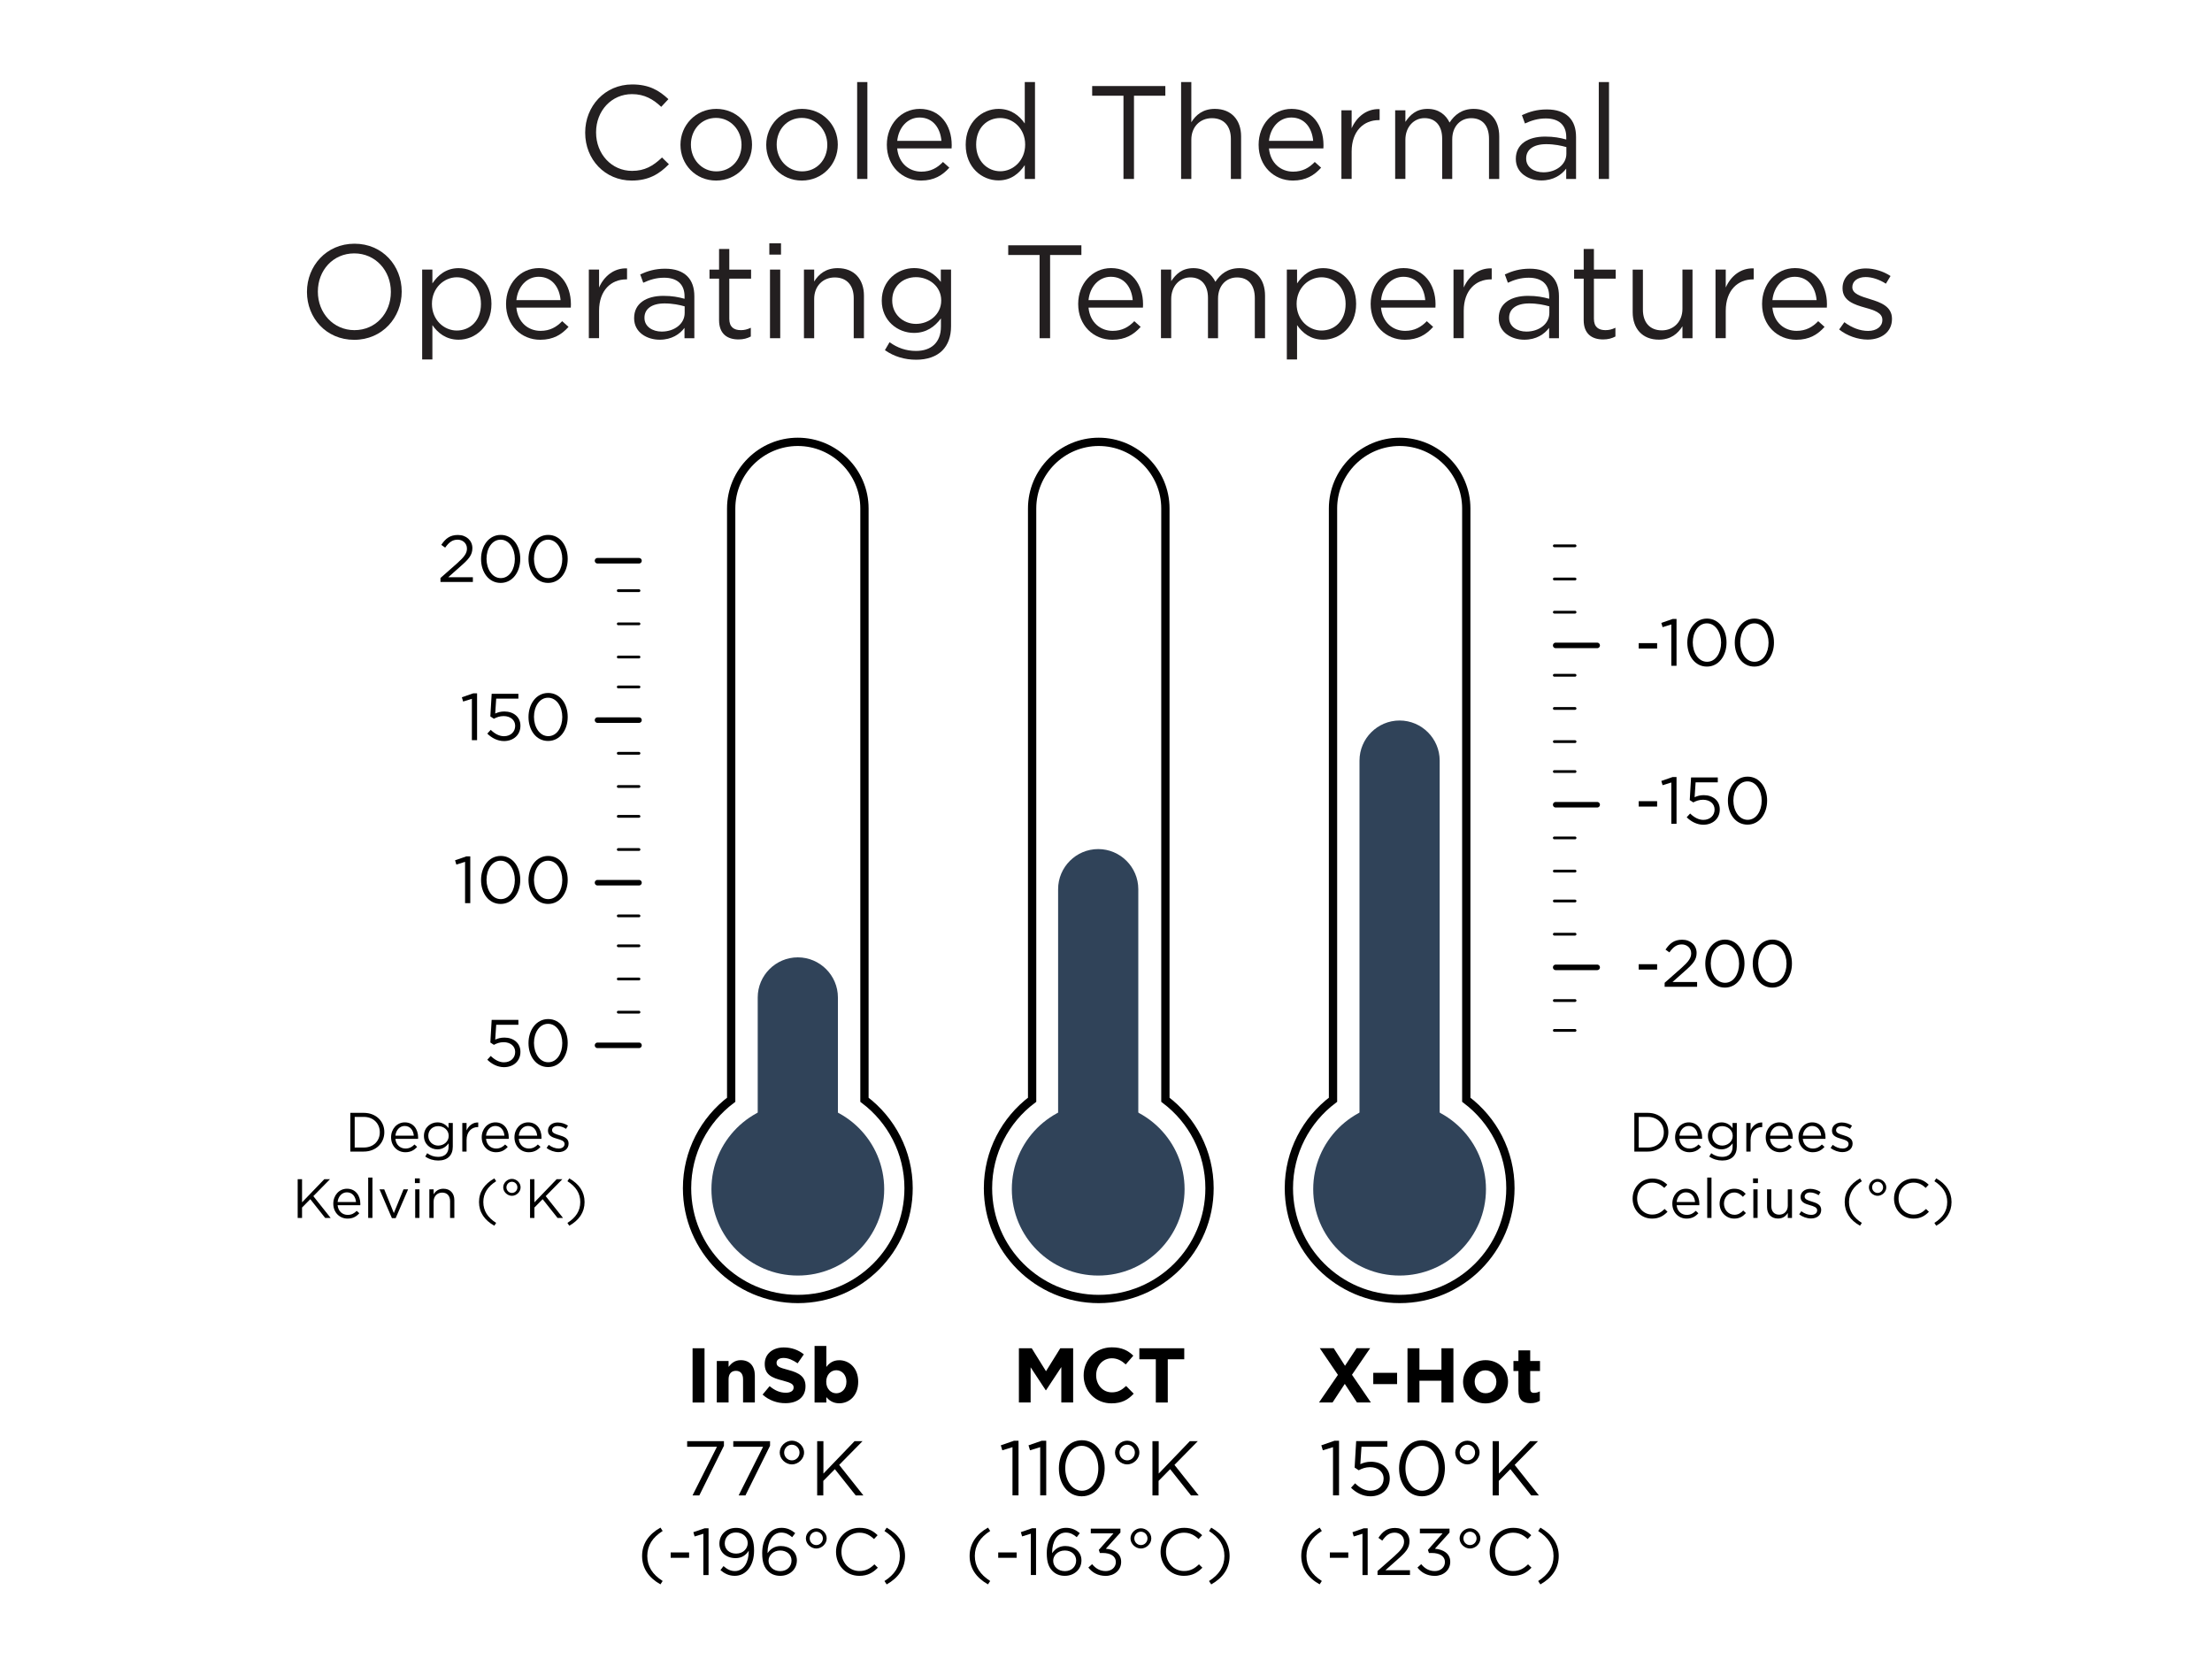 <?xml version="1.0" encoding="utf-8"?>
<!-- Generator: Adobe Illustrator 26.5.0, SVG Export Plug-In . SVG Version: 6.00 Build 0)  -->
<svg version="1.1" id="Layer_1" xmlns="http://www.w3.org/2000/svg" xmlns:xlink="http://www.w3.org/1999/xlink" x="0px" y="0px"
	 viewBox="0 0 400 300" style="enable-background:new 0 0 400 300;" xml:space="preserve">
<style type="text/css">
	.st0{fill:none;stroke:#000000;stroke-width:1.5;stroke-miterlimit:10;}
	.st1{fill:none;stroke:#020202;stroke-width:1.5;stroke-miterlimit:10;}
	.st2{fill:none;stroke:#000000;stroke-width:0.5;stroke-linecap:round;stroke-linejoin:round;stroke-miterlimit:10;}
	.st3{fill:none;stroke:#000000;stroke-linecap:round;stroke-linejoin:round;stroke-miterlimit:10;}
	.st4{fill:#304359;}
	.st5{fill:none;}
	.st6{fill:#231F20;}
</style>
<path class="st0" d="M156.32,198.87V91.95c0-6.63-5.42-12.05-12.05-12.05h0c-6.63,0-12.05,5.42-12.05,12.05v106.92
	c-4.85,3.66-7.98,9.46-7.98,16c0,11.06,8.97,20.03,20.03,20.03c11.06,0,20.03-8.97,20.03-20.03
	C164.3,208.33,161.16,202.53,156.32,198.87z"/>
<path class="st0" d="M210.74,198.87V91.95c0-6.63-5.42-12.05-12.05-12.05h0c-6.63,0-12.05,5.42-12.05,12.05v106.92
	c-4.85,3.66-7.98,9.46-7.98,16c0,11.06,8.97,20.03,20.03,20.03c11.06,0,20.03-8.97,20.03-20.03
	C218.72,208.33,215.58,202.53,210.74,198.87z"/>
<path class="st1" d="M265.15,198.87V91.95c0-6.63-5.42-12.05-12.05-12.05h0c-6.63,0-12.05,5.42-12.05,12.05v106.92
	c-4.85,3.66-7.98,9.46-7.98,16c0,11.06,8.97,20.03,20.03,20.03c11.06,0,20.03-8.97,20.03-20.03
	C273.14,208.33,270,202.53,265.15,198.87z"/>
<g>
	<line class="st2" x1="111.8" y1="183.03" x2="115.55" y2="183.03"/>
	<line class="st3" x1="108.05" y1="189.03" x2="115.55" y2="189.03"/>
	<line class="st2" x1="111.8" y1="177.03" x2="115.55" y2="177.03"/>
	<line class="st2" x1="111.8" y1="171.03" x2="115.55" y2="171.03"/>
	<line class="st3" x1="108.05" y1="159.62" x2="115.55" y2="159.62"/>
	<line class="st2" x1="111.8" y1="165.62" x2="115.55" y2="165.62"/>
	<line class="st2" x1="111.8" y1="153.62" x2="115.55" y2="153.62"/>
	<line class="st2" x1="111.8" y1="147.62" x2="115.55" y2="147.62"/>
	<line class="st2" x1="111.8" y1="136.22" x2="115.55" y2="136.22"/>
	<line class="st2" x1="111.8" y1="142.22" x2="115.55" y2="142.22"/>
	<line class="st3" x1="108.05" y1="130.22" x2="115.55" y2="130.22"/>
	<line class="st2" x1="111.8" y1="124.22" x2="115.55" y2="124.22"/>
	<line class="st2" x1="111.8" y1="112.81" x2="115.55" y2="112.81"/>
	<line class="st2" x1="111.8" y1="118.81" x2="115.55" y2="118.81"/>
	<line class="st2" x1="111.8" y1="106.81" x2="115.55" y2="106.81"/>
	<line class="st3" x1="108.05" y1="101.4" x2="115.55" y2="101.4"/>
</g>
<g>
	<g>
		<path d="M85.33,126.37l-1.58,0.49l-0.23-0.77l2.05-0.71h0.7v8.46h-0.94V126.37z"/>
		<path d="M88.12,132.66l0.62-0.68c0.73,0.71,1.54,1.15,2.39,1.15c1.2,0,2.03-0.79,2.03-1.86v-0.02c0-1.04-0.86-1.76-2.09-1.76
			c-0.71,0-1.27,0.22-1.76,0.48l-0.64-0.42l0.24-4.09h4.83v0.88h-4.01l-0.18,2.69c0.49-0.22,0.96-0.37,1.66-0.37
			c1.63,0,2.9,0.97,2.9,2.57v0.02c0,1.64-1.25,2.76-3,2.76C89.92,133.99,88.87,133.41,88.12,132.66z"/>
		<path d="M95.57,129.67v-0.02c0-2.35,1.4-4.34,3.56-4.34s3.53,1.97,3.53,4.32v0.02c0,2.35-1.39,4.34-3.55,4.34
			C96.94,133.99,95.57,132.02,95.57,129.67z M101.68,129.67v-0.02c0-1.83-1.01-3.48-2.57-3.48c-1.57,0-2.55,1.61-2.55,3.45v0.02
			c0,1.83,1.01,3.48,2.58,3.48S101.68,131.51,101.68,129.67z"/>
	</g>
	<g>
		<path d="M84.1,155.85l-1.58,0.49l-0.23-0.77l2.05-0.71h0.7v8.46H84.1V155.85z"/>
		<path d="M86.99,159.14v-0.02c0-2.35,1.4-4.34,3.56-4.34s3.53,1.97,3.53,4.32v0.02c0,2.35-1.39,4.34-3.55,4.34
			C88.36,163.46,86.99,161.5,86.99,159.14z M93.1,159.14v-0.02c0-1.83-1.01-3.48-2.57-3.48c-1.57,0-2.55,1.61-2.55,3.45v0.02
			c0,1.83,1.01,3.48,2.58,3.48S93.1,160.98,93.1,159.14z"/>
		<path d="M95.57,159.14v-0.02c0-2.35,1.4-4.34,3.56-4.34s3.53,1.97,3.53,4.32v0.02c0,2.35-1.39,4.34-3.55,4.34
			C96.94,163.46,95.57,161.5,95.57,159.14z M101.68,159.14v-0.02c0-1.83-1.01-3.48-2.57-3.48c-1.57,0-2.55,1.61-2.55,3.45v0.02
			c0,1.83,1.01,3.48,2.58,3.48S101.68,160.98,101.68,159.14z"/>
	</g>
	<g>
		<path d="M88.12,191.63l0.62-0.68c0.73,0.71,1.54,1.15,2.39,1.15c1.2,0,2.03-0.79,2.03-1.86v-0.02c0-1.04-0.86-1.76-2.09-1.76
			c-0.71,0-1.27,0.22-1.76,0.48l-0.64-0.42l0.24-4.09h4.83v0.88h-4.01l-0.18,2.69c0.49-0.22,0.96-0.37,1.66-0.37
			c1.63,0,2.9,0.97,2.9,2.57v0.02c0,1.64-1.25,2.76-3,2.76C89.92,192.96,88.88,192.38,88.12,191.63z"/>
		<path d="M95.57,188.64v-0.02c0-2.35,1.4-4.34,3.56-4.34s3.53,1.97,3.53,4.32v0.02c0,2.35-1.39,4.34-3.55,4.34
			C96.94,192.96,95.57,190.99,95.57,188.64z M101.68,188.64v-0.02c0-1.83-1.01-3.48-2.57-3.48c-1.57,0-2.55,1.61-2.55,3.45v0.02
			c0,1.83,1.01,3.48,2.58,3.48S101.68,190.48,101.68,188.64z"/>
	</g>
	<g>
		<path d="M79.64,104.53l3.05-2.69c1.28-1.15,1.75-1.8,1.75-2.64c0-0.98-0.78-1.61-1.69-1.61c-0.96,0-1.58,0.5-2.25,1.44l-0.7-0.5
			c0.76-1.13,1.55-1.79,3.02-1.79c1.51,0,2.6,1.01,2.6,2.37v0.02c0,1.22-0.65,1.98-2.12,3.26l-2.24,1.99h4.45v0.86h-5.86V104.53z"/>
		<path d="M86.99,101.09v-0.02c0-2.35,1.4-4.34,3.56-4.34s3.53,1.97,3.53,4.32v0.02c0,2.35-1.39,4.34-3.55,4.34
			C88.36,105.41,86.99,103.44,86.99,101.09z M93.1,101.09v-0.02c0-1.83-1.01-3.48-2.57-3.48c-1.57,0-2.55,1.61-2.55,3.45v0.02
			c0,1.83,1.01,3.48,2.58,3.48S93.1,102.92,93.1,101.09z"/>
		<path d="M95.57,101.09v-0.02c0-2.35,1.4-4.34,3.56-4.34s3.53,1.97,3.53,4.32v0.02c0,2.35-1.39,4.34-3.55,4.34
			C96.94,105.41,95.57,103.44,95.57,101.09z M101.68,101.09v-0.02c0-1.83-1.01-3.48-2.57-3.48c-1.57,0-2.55,1.61-2.55,3.45v0.02
			c0,1.83,1.01,3.48,2.58,3.48S101.68,102.92,101.68,101.09z"/>
	</g>
</g>
<g>
	<circle class="st4" cx="144.27" cy="215.04" r="15.62"/>
	<g>
		<path class="st4" d="M144.27,210.67L144.27,210.67c-3.99,0-7.25-3.26-7.25-7.25v-23.05c0-3.99,3.26-7.25,7.25-7.25h0
			c3.99,0,7.25,3.26,7.25,7.25v23.05C151.52,207.4,148.26,210.67,144.27,210.67z"/>
	</g>
</g>
<g>
	<g>
		<circle class="st4" cx="253.09" cy="215.04" r="15.62"/>
	</g>
	<path class="st4" d="M253.09,210.67L253.09,210.67c-3.99,0-7.25-3.26-7.25-7.25v-65.88c0-3.99,3.26-7.25,7.25-7.25h0
		c3.99,0,7.25,3.26,7.25,7.25v65.88C260.34,207.4,257.08,210.67,253.09,210.67z"/>
</g>
<g>
	<circle class="st4" cx="198.59" cy="215.04" r="15.62"/>
	<path class="st4" d="M198.59,210.67L198.59,210.67c-3.99,0-7.25-3.26-7.25-7.25v-42.63c0-3.99,3.26-7.25,7.25-7.25h0
		c3.99,0,7.25,3.26,7.25,7.25v42.63C205.84,207.4,202.57,210.67,198.59,210.67z"/>
</g>
<g>
	<rect x="50.4" y="14.84" class="st5" width="296.57" height="55.29"/>
	<path class="st6" d="M105.82,24.01v-0.05c0-4.75,3.55-8.69,8.5-8.69c3.05,0,4.87,1.08,6.55,2.66l-1.3,1.39
		c-1.42-1.34-3-2.3-5.28-2.3c-3.72,0-6.5,3.02-6.5,6.89v0.05c0,3.89,2.81,6.94,6.5,6.94c2.3,0,3.82-0.89,5.42-2.42l1.25,1.22
		c-1.75,1.78-3.67,2.95-6.72,2.95C109.4,32.65,105.82,28.84,105.82,24.01z"/>
	<path class="st6" d="M123.05,26.22v-0.05c0-3.5,2.74-6.48,6.48-6.48c3.72,0,6.46,2.93,6.46,6.43v0.05c0,3.5-2.76,6.48-6.5,6.48
		C125.77,32.65,123.05,29.72,123.05,26.22z M134.09,26.22v-0.05c0-2.66-1.99-4.85-4.61-4.85c-2.69,0-4.54,2.18-4.54,4.8v0.05
		c0,2.66,1.97,4.82,4.58,4.82C132.22,31,134.09,28.84,134.09,26.22z"/>
	<path class="st6" d="M138.56,26.22v-0.05c0-3.5,2.74-6.48,6.48-6.48c3.72,0,6.46,2.93,6.46,6.43v0.05c0,3.5-2.76,6.48-6.5,6.48
		C141.27,32.65,138.56,29.72,138.56,26.22z M149.6,26.22v-0.05c0-2.66-1.99-4.85-4.61-4.85c-2.69,0-4.54,2.18-4.54,4.8v0.05
		c0,2.66,1.97,4.82,4.58,4.82C147.73,31,149.6,28.84,149.6,26.22z"/>
	<path class="st6" d="M155,14.84h1.85v17.52H155V14.84z"/>
	<path class="st6" d="M160.37,26.2v-0.05c0-3.58,2.52-6.46,5.95-6.46c3.67,0,5.78,2.93,5.78,6.55c0,0.24,0,0.38-0.02,0.6h-9.84
		c0.26,2.69,2.16,4.2,4.37,4.2c1.7,0,2.9-0.7,3.91-1.75l1.15,1.03c-1.25,1.39-2.76,2.33-5.11,2.33
		C163.16,32.65,160.37,30.04,160.37,26.2z M170.24,25.47c-0.19-2.26-1.49-4.22-3.96-4.22c-2.16,0-3.79,1.8-4.03,4.22H170.24z"/>
	<path class="st6" d="M174.63,26.2v-0.05c0-4.06,2.95-6.46,5.93-6.46c2.3,0,3.79,1.25,4.75,2.64v-7.49h1.85v17.52h-1.85v-2.5
		c-1.01,1.49-2.47,2.76-4.75,2.76C177.58,32.63,174.63,30.28,174.63,26.2z M185.38,26.17v-0.05c0-2.86-2.18-4.78-4.49-4.78
		c-2.4,0-4.37,1.78-4.37,4.78v0.05c0,2.93,2.02,4.8,4.37,4.8C183.2,30.97,185.38,29.03,185.38,26.17z"/>
	<path class="st6" d="M203.16,17.31h-5.66v-1.75h13.23v1.75h-5.67v15.05h-1.9V17.31z"/>
	<path class="st6" d="M213.58,14.84h1.85v7.27c0.82-1.34,2.11-2.42,4.25-2.42c3,0,4.75,2.02,4.75,4.97v7.7h-1.85v-7.25
		c0-2.3-1.25-3.74-3.43-3.74c-2.14,0-3.72,1.56-3.72,3.89v7.1h-1.85V14.84z"/>
	<path class="st6" d="M227.6,26.2v-0.05c0-3.58,2.52-6.46,5.95-6.46c3.67,0,5.78,2.93,5.78,6.55c0,0.24,0,0.38-0.02,0.6h-9.84
		c0.26,2.69,2.16,4.2,4.37,4.2c1.7,0,2.9-0.7,3.91-1.75l1.15,1.03c-1.25,1.39-2.76,2.33-5.11,2.33
		C230.38,32.65,227.6,30.04,227.6,26.2z M237.46,25.47c-0.19-2.26-1.49-4.22-3.96-4.22c-2.16,0-3.79,1.8-4.03,4.22H237.46z"/>
	<path class="st6" d="M242.57,19.95h1.85v3.24c0.91-2.06,2.71-3.55,5.06-3.46v1.99h-0.14c-2.71,0-4.92,1.94-4.92,5.69v4.94h-1.85
		V19.95z"/>
	<path class="st6" d="M252.29,19.95h1.85v2.09c0.82-1.22,1.92-2.35,4.01-2.35c2.02,0,3.31,1.08,3.98,2.47
		c0.89-1.37,2.21-2.47,4.37-2.47c2.86,0,4.61,1.92,4.61,4.99v7.68h-1.85v-7.25c0-2.4-1.2-3.74-3.22-3.74
		c-1.87,0-3.43,1.39-3.43,3.84v7.15h-1.82v-7.3c0-2.33-1.22-3.7-3.19-3.7c-1.97,0-3.46,1.63-3.46,3.91v7.08h-1.85V19.95z"/>
	<path class="st6" d="M274.11,28.76v-0.05c0-2.62,2.16-4.01,5.3-4.01c1.58,0,2.71,0.22,3.82,0.53V24.8c0-2.23-1.37-3.38-3.7-3.38
		c-1.46,0-2.62,0.38-3.77,0.91l-0.55-1.51c1.37-0.62,2.71-1.03,4.51-1.03c1.75,0,3.1,0.46,4.01,1.37c0.84,0.84,1.27,2.04,1.27,3.62
		v7.58h-1.78v-1.87c-0.86,1.13-2.3,2.14-4.49,2.14C276.44,32.63,274.11,31.31,274.11,28.76z M283.25,27.8v-1.2
		c-0.91-0.26-2.14-0.53-3.65-0.53c-2.33,0-3.62,1.01-3.62,2.57v0.05c0,1.56,1.44,2.47,3.12,2.47
		C281.38,31.16,283.25,29.77,283.25,27.8z"/>
	<path class="st6" d="M289.11,14.84h1.85v17.52h-1.85V14.84z"/>
	<path class="st6" d="M55.51,52.81v-0.05c0-4.63,3.48-8.69,8.59-8.69c5.11,0,8.54,4.01,8.54,8.64v0.05c0,4.63-3.48,8.69-8.59,8.69
		C58.94,61.45,55.51,57.44,55.51,52.81z M70.68,52.81v-0.05c0-3.82-2.78-6.94-6.62-6.94s-6.58,3.07-6.58,6.89v0.05
		c0,3.82,2.78,6.94,6.62,6.94S70.68,56.63,70.68,52.81z"/>
	<path class="st6" d="M76.34,48.75h1.85v2.5c1.01-1.49,2.47-2.76,4.75-2.76c2.98,0,5.93,2.35,5.93,6.43v0.05
		c0,4.06-2.93,6.46-5.93,6.46c-2.3,0-3.79-1.25-4.75-2.64V65h-1.85V48.75z M86.97,54.99v-0.05c0-2.93-2.02-4.8-4.37-4.8
		c-2.3,0-4.49,1.94-4.49,4.78v0.05c0,2.88,2.18,4.8,4.49,4.8C85,59.77,86.97,57.99,86.97,54.99z"/>
	<path class="st6" d="M91.51,54.99v-0.05c0-3.58,2.52-6.46,5.95-6.46c3.67,0,5.78,2.93,5.78,6.55c0,0.24,0,0.38-0.02,0.6h-9.84
		c0.26,2.69,2.16,4.2,4.37,4.2c1.7,0,2.9-0.7,3.91-1.75l1.15,1.03c-1.25,1.39-2.76,2.33-5.11,2.33
		C94.29,61.45,91.51,58.84,91.51,54.99z M101.37,54.27c-0.19-2.26-1.49-4.22-3.96-4.22c-2.16,0-3.79,1.8-4.03,4.22H101.37z"/>
	<path class="st6" d="M106.48,48.75h1.85v3.24c0.91-2.06,2.71-3.55,5.06-3.46v1.99h-0.14c-2.71,0-4.92,1.94-4.92,5.69v4.94h-1.85
		V48.75z"/>
	<path class="st6" d="M114.67,57.56v-0.05c0-2.62,2.16-4.01,5.3-4.01c1.58,0,2.71,0.22,3.82,0.53V53.6c0-2.23-1.37-3.38-3.7-3.38
		c-1.46,0-2.62,0.38-3.77,0.91l-0.55-1.51c1.37-0.62,2.71-1.03,4.51-1.03c1.75,0,3.1,0.46,4.01,1.37c0.84,0.84,1.27,2.04,1.27,3.62
		v7.58h-1.78v-1.87c-0.86,1.13-2.3,2.14-4.49,2.14C116.99,61.43,114.67,60.11,114.67,57.56z M123.81,56.6v-1.2
		c-0.91-0.26-2.14-0.53-3.65-0.53c-2.33,0-3.62,1.01-3.62,2.57v0.05c0,1.56,1.44,2.47,3.12,2.47
		C121.94,59.96,123.81,58.57,123.81,56.6z"/>
	<path class="st6" d="M130.03,57.88v-7.49h-1.73v-1.63h1.73v-3.74h1.85v3.74h3.94v1.63h-3.94v7.25c0,1.51,0.84,2.06,2.09,2.06
		c0.62,0,1.15-0.12,1.8-0.43v1.58c-0.65,0.34-1.34,0.53-2.23,0.53C131.54,61.38,130.03,60.4,130.03,57.88z"/>
	<path class="st6" d="M139.12,44h2.11v2.04h-2.11V44z M139.24,48.75h1.85v12.41h-1.85V48.75z"/>
	<path class="st6" d="M145.38,48.75h1.85v2.16c0.82-1.34,2.11-2.42,4.25-2.42c3,0,4.75,2.02,4.75,4.97v7.7h-1.85v-7.25
		c0-2.3-1.25-3.74-3.43-3.74c-2.14,0-3.72,1.56-3.72,3.89v7.1h-1.85V48.75z"/>
	<path class="st6" d="M160.02,63.32l0.84-1.44c1.42,1.03,3,1.58,4.78,1.58c2.74,0,4.51-1.51,4.51-4.42v-1.46
		c-1.08,1.44-2.59,2.62-4.87,2.62c-2.98,0-5.83-2.23-5.83-5.81v-0.05c0-3.62,2.88-5.86,5.83-5.86c2.33,0,3.84,1.15,4.85,2.5v-2.23
		h1.85V59c0,1.92-0.58,3.38-1.58,4.39c-1.1,1.1-2.76,1.66-4.73,1.66C163.6,65.05,161.68,64.48,160.02,63.32z M170.2,54.37v-0.05
		c0-2.54-2.21-4.2-4.56-4.2s-4.3,1.63-4.3,4.18v0.05c0,2.5,1.99,4.22,4.3,4.22C167.99,58.57,170.2,56.87,170.2,54.37z"/>
	<path class="st6" d="M187.98,46.11h-5.66v-1.75h13.23v1.75h-5.66v15.05h-1.9V46.11z"/>
	<path class="st6" d="M194.97,54.99v-0.05c0-3.58,2.52-6.46,5.95-6.46c3.67,0,5.78,2.93,5.78,6.55c0,0.24,0,0.38-0.02,0.6h-9.84
		c0.26,2.69,2.16,4.2,4.37,4.2c1.7,0,2.9-0.7,3.91-1.75l1.15,1.03c-1.25,1.39-2.76,2.33-5.11,2.33
		C197.75,61.45,194.97,58.84,194.97,54.99z M204.83,54.27c-0.19-2.26-1.49-4.22-3.96-4.22c-2.16,0-3.79,1.8-4.03,4.22H204.83z"/>
	<path class="st6" d="M209.94,48.75h1.85v2.09c0.82-1.22,1.92-2.35,4.01-2.35c2.02,0,3.31,1.08,3.98,2.47
		c0.89-1.37,2.21-2.47,4.37-2.47c2.86,0,4.61,1.92,4.61,4.99v7.68h-1.85v-7.25c0-2.4-1.2-3.74-3.22-3.74
		c-1.87,0-3.43,1.39-3.43,3.84v7.15h-1.82v-7.3c0-2.33-1.22-3.7-3.19-3.7c-1.97,0-3.46,1.63-3.46,3.91v7.08h-1.85V48.75z"/>
	<path class="st6" d="M232.7,48.75h1.85v2.5c1.01-1.49,2.47-2.76,4.75-2.76c2.98,0,5.93,2.35,5.93,6.43v0.05
		c0,4.06-2.93,6.46-5.93,6.46c-2.3,0-3.79-1.25-4.75-2.64V65h-1.85V48.75z M243.33,54.99v-0.05c0-2.93-2.02-4.8-4.37-4.8
		c-2.3,0-4.49,1.94-4.49,4.78v0.05c0,2.88,2.18,4.8,4.49,4.8C241.36,59.77,243.33,57.99,243.33,54.99z"/>
	<path class="st6" d="M247.86,54.99v-0.05c0-3.58,2.52-6.46,5.95-6.46c3.67,0,5.78,2.93,5.78,6.55c0,0.24,0,0.38-0.02,0.6h-9.84
		c0.26,2.69,2.16,4.2,4.37,4.2c1.7,0,2.9-0.7,3.91-1.75l1.15,1.03c-1.25,1.39-2.76,2.33-5.11,2.33
		C250.65,61.45,247.86,58.84,247.86,54.99z M257.73,54.27c-0.19-2.26-1.49-4.22-3.96-4.22c-2.16,0-3.79,1.8-4.03,4.22H257.73z"/>
	<path class="st6" d="M262.84,48.75h1.85v3.24c0.91-2.06,2.71-3.55,5.06-3.46v1.99h-0.14c-2.71,0-4.92,1.94-4.92,5.69v4.94h-1.85
		V48.75z"/>
	<path class="st6" d="M271.02,57.56v-0.05c0-2.62,2.16-4.01,5.3-4.01c1.58,0,2.71,0.22,3.82,0.53V53.6c0-2.23-1.37-3.38-3.7-3.38
		c-1.46,0-2.62,0.38-3.77,0.91l-0.55-1.51c1.37-0.62,2.71-1.03,4.51-1.03c1.75,0,3.1,0.46,4.01,1.37c0.84,0.84,1.27,2.04,1.27,3.62
		v7.58h-1.78v-1.87c-0.86,1.13-2.3,2.14-4.49,2.14C273.35,61.43,271.02,60.11,271.02,57.56z M280.17,56.6v-1.2
		c-0.91-0.26-2.14-0.53-3.65-0.53c-2.33,0-3.62,1.01-3.62,2.57v0.05c0,1.56,1.44,2.47,3.12,2.47
		C278.3,59.96,280.17,58.57,280.17,56.6z"/>
	<path class="st6" d="M286.38,57.88v-7.49h-1.73v-1.63h1.73v-3.74h1.85v3.74h3.94v1.63h-3.94v7.25c0,1.51,0.84,2.06,2.09,2.06
		c0.62,0,1.15-0.12,1.8-0.43v1.58c-0.65,0.34-1.34,0.53-2.23,0.53C287.9,61.38,286.38,60.4,286.38,57.88z"/>
	<path class="st6" d="M295.24,56.46v-7.7h1.85V56c0,2.3,1.25,3.74,3.43,3.74c2.11,0,3.72-1.56,3.72-3.89v-7.1h1.82v12.41h-1.82V59
		c-0.84,1.34-2.11,2.42-4.25,2.42C296.99,61.43,295.24,59.41,295.24,56.46z"/>
	<path class="st6" d="M310.22,48.75h1.85v3.24c0.91-2.06,2.71-3.55,5.06-3.46v1.99h-0.14c-2.71,0-4.92,1.94-4.92,5.69v4.94h-1.85
		V48.75z"/>
	<path class="st6" d="M318.64,54.99v-0.05c0-3.58,2.52-6.46,5.95-6.46c3.67,0,5.78,2.93,5.78,6.55c0,0.24,0,0.38-0.02,0.6h-9.84
		c0.26,2.69,2.16,4.2,4.37,4.2c1.7,0,2.9-0.7,3.91-1.75l1.15,1.03c-1.25,1.39-2.76,2.33-5.11,2.33
		C321.42,61.45,318.64,58.84,318.64,54.99z M328.5,54.27c-0.19-2.26-1.49-4.22-3.96-4.22c-2.16,0-3.79,1.8-4.03,4.22H328.5z"/>
	<path class="st6" d="M332.58,59.58l0.94-1.32c1.34,1.01,2.83,1.58,4.3,1.58c1.49,0,2.57-0.77,2.57-1.97v-0.05
		c0-1.25-1.46-1.73-3.1-2.18c-1.94-0.55-4.1-1.22-4.1-3.5v-0.05c0-2.14,1.78-3.55,4.22-3.55c1.51,0,3.19,0.53,4.46,1.37l-0.84,1.39
		c-1.15-0.74-2.47-1.2-3.67-1.2c-1.46,0-2.4,0.77-2.4,1.8v0.05c0,1.18,1.54,1.63,3.19,2.14c1.92,0.58,3.98,1.32,3.98,3.55v0.05
		c0,2.35-1.94,3.72-4.42,3.72C335.94,61.4,333.98,60.71,332.58,59.58z"/>
</g>
<g>
	<path d="M125.24,243.81h2.16v9.81h-2.16V243.81z"/>
	<path d="M129.62,246.11h2.13v1.06c0.49-0.63,1.12-1.21,2.2-1.21c1.61,0,2.55,1.06,2.55,2.79v4.86h-2.13v-4.19
		c0-1.01-0.48-1.53-1.29-1.53c-0.81,0-1.33,0.52-1.33,1.53v4.19h-2.13V246.11z"/>
	<path d="M137.9,252.19l1.27-1.53c0.88,0.73,1.81,1.19,2.93,1.19c0.88,0,1.41-0.35,1.41-0.92v-0.03c0-0.55-0.34-0.83-1.97-1.25
		c-1.98-0.5-3.25-1.05-3.25-3v-0.03c0-1.78,1.43-2.96,3.43-2.96c1.43,0,2.65,0.45,3.64,1.25l-1.12,1.62
		c-0.87-0.6-1.72-0.97-2.55-0.97s-1.26,0.38-1.26,0.85v0.03c0,0.64,0.42,0.85,2.12,1.29c1.99,0.52,3.11,1.23,3.11,2.94v0.03
		c0,1.95-1.48,3.04-3.6,3.04C140.57,253.76,139.07,253.24,137.9,252.19z"/>
	<path d="M149.43,252.64v0.98h-2.13v-10.23h2.13v3.8c0.52-0.7,1.23-1.22,2.34-1.22c1.75,0,3.42,1.37,3.42,3.88v0.03
		c0,2.51-1.64,3.88-3.42,3.88C150.64,253.76,149.94,253.24,149.43,252.64z M153.06,249.88v-0.03c0-1.25-0.84-2.07-1.83-2.07
		s-1.82,0.83-1.82,2.07v0.03c0,1.25,0.83,2.07,1.82,2.07S153.06,251.14,153.06,249.88z"/>
	<path d="M129.65,261.62h-5.39v-1.01h6.65v0.83l-4.45,8.98h-1.23L129.65,261.62z"/>
	<path d="M137.99,261.62h-5.39v-1.01h6.65v0.83l-4.45,8.98h-1.23L137.99,261.62z"/>
	<path d="M141,262.68v-0.03c0-1.15,1.05-2.13,2.2-2.13c1.15,0,2.2,0.98,2.2,2.13v0.03c0,1.13-1.05,2.13-2.2,2.13
		C142.05,264.81,141,263.82,141,262.68z M144.58,262.68v-0.03c0-0.73-0.59-1.4-1.39-1.4c-0.8,0-1.39,0.67-1.39,1.4v0.03
		c0,0.73,0.59,1.4,1.39,1.4C144,264.09,144.58,263.41,144.58,262.68z"/>
	<path d="M147.79,260.61h1.11v5.86l5.63-5.86h1.44l-4.22,4.29l4.38,5.52h-1.39l-3.77-4.75l-2.09,2.12v2.63h-1.11V260.61z"/>
	<path d="M116.11,281.37c0-2.21,1.19-3.93,3.32-5.13l0.4,0.61c-1.82,1.16-2.78,2.6-2.78,4.52s0.96,3.36,2.78,4.52l-0.4,0.61
		C117.3,285.31,116.11,283.58,116.11,281.37z"/>
	<path d="M121.28,280.73h3.33v0.97h-3.33V280.73z"/>
	<path d="M127.19,277.35l-1.58,0.49l-0.23-0.77l2.05-0.71h0.7v8.46h-0.94V277.35z"/>
	<path d="M135.39,280.6v-0.17c-0.53,0.82-1.3,1.33-2.37,1.33c-1.73,0-2.93-1.09-2.93-2.6v-0.02c0-1.6,1.24-2.85,3.02-2.85
		c0.96,0,1.67,0.32,2.21,0.86c0.64,0.64,1.04,1.57,1.04,3.25v0.02c0,2.66-1.42,4.54-3.49,4.54c-1.09,0-1.88-0.44-2.59-1.03
		l0.55-0.73c0.68,0.6,1.32,0.9,2.06,0.9C134.52,284.1,135.39,282.41,135.39,280.6z M135.21,279.05v-0.02c0-1.07-0.88-1.91-2.13-1.91
		c-1.26,0-2.02,0.92-2.02,1.97v0.02c0,1.07,0.84,1.83,2.06,1.83C134.41,280.94,135.21,280.01,135.21,279.05z"/>
	<path d="M138.89,284.11c-0.67-0.67-1.06-1.54-1.06-3.25v-0.02c0-2.55,1.3-4.56,3.49-4.56c1.01,0,1.75,0.36,2.48,0.96l-0.55,0.73
		c-0.62-0.53-1.21-0.83-1.98-0.83c-1.62,0-2.47,1.7-2.47,3.6v0.12c0.55-0.8,1.31-1.29,2.4-1.29c1.56,0,2.9,1.01,2.9,2.58v0.02
		c0,1.62-1.31,2.79-3.01,2.79C140.17,284.96,139.42,284.64,138.89,284.11z M143.13,282.2v-0.02c0-1.03-0.84-1.8-2.05-1.8
		c-1.26,0-2.1,0.9-2.1,1.83v0.02c0,1.07,0.89,1.88,2.12,1.88S143.13,283.27,143.13,282.2z"/>
	<path d="M145.73,278.2v-0.02c0-0.98,0.9-1.82,1.88-1.82s1.88,0.84,1.88,1.82v0.02c0,0.97-0.9,1.82-1.88,1.82
		S145.73,279.17,145.73,278.2z M148.8,278.2v-0.02c0-0.62-0.5-1.2-1.19-1.2s-1.19,0.58-1.19,1.2v0.02c0,0.62,0.5,1.2,1.19,1.2
		S148.8,278.82,148.8,278.2z"/>
	<path d="M151.18,280.64v-0.02c0-2.38,1.78-4.34,4.25-4.34c1.52,0,2.44,0.54,3.27,1.33l-0.65,0.7c-0.71-0.67-1.5-1.15-2.64-1.15
		c-1.86,0-3.25,1.51-3.25,3.44v0.02c0,1.94,1.4,3.47,3.25,3.47c1.15,0,1.91-0.44,2.71-1.21l0.62,0.61
		c-0.88,0.89-1.83,1.47-3.36,1.47C152.96,284.96,151.18,283.05,151.18,280.64z"/>
	<path d="M159.94,285.9c1.82-1.16,2.78-2.6,2.78-4.52s-0.96-3.36-2.78-4.52l0.4-0.61c2.13,1.2,3.32,2.93,3.32,5.13
		c0,2.21-1.19,3.93-3.32,5.13L159.94,285.9z"/>
</g>
<g>
	<path d="M184.24,243.81h2.33l2.58,4.15l2.58-4.15h2.33v9.8h-2.14v-6.4l-2.76,4.19h-0.06l-2.73-4.15v6.36h-2.12V243.81z"/>
	<path d="M195.96,248.74v-0.03c0-2.79,2.1-5.07,5.11-5.07c1.85,0,2.96,0.62,3.87,1.51l-1.37,1.58c-0.76-0.69-1.53-1.11-2.51-1.11
		c-1.65,0-2.84,1.37-2.84,3.05v0.03c0,1.68,1.16,3.08,2.84,3.08c1.12,0,1.81-0.45,2.58-1.15l1.37,1.39
		c-1.01,1.08-2.13,1.75-4.02,1.75C198.11,253.78,195.96,251.56,195.96,248.74z"/>
	<path d="M209.01,245.8h-2.98v-1.99h8.12v1.99h-2.98v7.82h-2.16V245.8z"/>
	<path d="M183.1,261.69l-1.85,0.57l-0.27-0.9l2.39-0.83h0.81v9.88h-1.09V261.69z"/>
	<path d="M188.11,261.69l-1.85,0.57l-0.27-0.9l2.39-0.83h0.81v9.88h-1.09V261.69z"/>
	<path d="M191.48,265.54v-0.03c0-2.75,1.64-5.07,4.16-5.07c2.52,0,4.12,2.3,4.12,5.04v0.03c0,2.75-1.62,5.07-4.15,5.07
		C193.08,270.58,191.48,268.29,191.48,265.54z M198.61,265.54v-0.03c0-2.14-1.18-4.06-3-4.06c-1.83,0-2.98,1.88-2.98,4.03v0.03
		c0,2.14,1.18,4.06,3.01,4.06S198.61,267.69,198.61,265.54z"/>
	<path d="M201.63,262.68v-0.03c0-1.15,1.05-2.13,2.2-2.13s2.2,0.98,2.2,2.13v0.03c0,1.13-1.05,2.13-2.2,2.13
		S201.63,263.82,201.63,262.68z M205.22,262.68v-0.03c0-0.73-0.59-1.4-1.39-1.4c-0.8,0-1.39,0.67-1.39,1.4v0.03
		c0,0.73,0.59,1.4,1.39,1.4C204.63,264.09,205.22,263.41,205.22,262.68z"/>
	<path d="M208.42,260.61h1.11v5.86l5.63-5.86h1.44l-4.22,4.29l4.38,5.52h-1.39l-3.77-4.75l-2.09,2.12v2.63h-1.11V260.61z"/>
	<path d="M175.34,281.37c0-2.21,1.19-3.93,3.32-5.13l0.4,0.61c-1.82,1.16-2.78,2.6-2.78,4.52s0.96,3.36,2.78,4.52l-0.4,0.61
		C176.53,285.31,175.34,283.58,175.34,281.37z"/>
	<path d="M180.51,280.73h3.33v0.97h-3.33V280.73z"/>
	<path d="M186.41,277.34l-1.58,0.49l-0.23-0.77l2.05-0.71h0.7v8.46h-0.94V277.34z"/>
	<path d="M190.35,284.11c-0.67-0.67-1.06-1.54-1.06-3.25v-0.02c0-2.55,1.3-4.56,3.49-4.56c1.01,0,1.75,0.36,2.48,0.96l-0.55,0.73
		c-0.62-0.53-1.21-0.83-1.98-0.83c-1.62,0-2.47,1.7-2.47,3.6v0.12c0.55-0.8,1.31-1.29,2.4-1.29c1.56,0,2.9,1.01,2.9,2.58v0.02
		c0,1.62-1.31,2.79-3.01,2.79C191.63,284.96,190.88,284.64,190.35,284.11z M194.6,282.2v-0.02c0-1.03-0.84-1.8-2.05-1.8
		c-1.26,0-2.1,0.9-2.1,1.83v0.02c0,1.07,0.89,1.88,2.12,1.88S194.6,283.27,194.6,282.2z"/>
	<path d="M196.81,283.46l0.68-0.61c0.65,0.79,1.43,1.25,2.46,1.25c1.02,0,1.83-0.65,1.83-1.63v-0.02c0-1.04-0.97-1.62-2.35-1.62
		h-0.54l-0.19-0.56l2.65-2.99h-4.1v-0.85h5.36v0.7l-2.64,2.93c1.46,0.12,2.77,0.83,2.77,2.36v0.02c0,1.5-1.25,2.53-2.81,2.53
		C198.53,284.96,197.49,284.35,196.81,283.46z"/>
	<path d="M204.43,278.2v-0.02c0-0.98,0.9-1.82,1.88-1.82s1.88,0.84,1.88,1.82v0.02c0,0.97-0.9,1.82-1.88,1.82
		S204.43,279.17,204.43,278.2z M207.5,278.2v-0.02c0-0.62-0.5-1.2-1.19-1.2s-1.19,0.58-1.19,1.2v0.02c0,0.62,0.5,1.2,1.19,1.2
		S207.5,278.82,207.5,278.2z"/>
	<path d="M209.87,280.64v-0.02c0-2.38,1.78-4.34,4.25-4.34c1.52,0,2.43,0.54,3.27,1.33l-0.65,0.7c-0.71-0.67-1.5-1.15-2.64-1.15
		c-1.86,0-3.25,1.51-3.25,3.44v0.02c0,1.94,1.4,3.47,3.25,3.47c1.15,0,1.91-0.44,2.71-1.21l0.62,0.61
		c-0.88,0.89-1.83,1.47-3.36,1.47C211.66,284.96,209.87,283.05,209.87,280.64z"/>
	<path d="M218.63,285.9c1.82-1.16,2.78-2.6,2.78-4.52s-0.96-3.36-2.78-4.52l0.4-0.61c2.13,1.2,3.32,2.93,3.32,5.13
		c0,2.21-1.19,3.93-3.32,5.13L218.63,285.9z"/>
</g>
<g>
	<path d="M247.76,243.81l-3.28,4.79l3.42,5.01h-2.52l-2.2-3.36l-2.21,3.36h-2.45l3.42-4.99l-3.28-4.82h2.52l2.04,3.18l2.09-3.18
		H247.76z"/>
	<path d="M248.33,248.25h4.31v2.04h-4.31V248.25z"/>
	<path d="M254.52,243.81h2.16v3.88h3.98v-3.88h2.16v9.81h-2.16v-3.94h-3.98v3.94h-2.16V243.81z"/>
	<path d="M264.57,249.9v-0.03c0-2.16,1.74-3.91,4.08-3.91c2.33,0,4.05,1.72,4.05,3.88v0.03c0,2.16-1.74,3.91-4.08,3.91
		C266.29,253.78,264.57,252.06,264.57,249.9z M270.59,249.9v-0.03c0-1.11-0.8-2.07-1.97-2.07c-1.22,0-1.95,0.94-1.95,2.04v0.03
		c0,1.11,0.8,2.07,1.97,2.07C269.86,251.95,270.59,251.01,270.59,249.9z"/>
	<path d="M274.58,251.49v-3.56h-0.9v-1.82h0.9v-1.92h2.13v1.92h1.77v1.82h-1.77v3.21c0,0.49,0.21,0.73,0.69,0.73
		c0.39,0,0.74-0.1,1.05-0.27v1.71c-0.45,0.27-0.97,0.43-1.68,0.43C275.46,253.74,274.58,253.22,274.58,251.49z"/>
	<path d="M241.06,261.69l-1.85,0.57l-0.27-0.9l2.39-0.83h0.81v9.88h-1.09V261.69z"/>
	<path d="M244.31,269.03l0.73-0.8c0.85,0.83,1.79,1.34,2.79,1.34c1.4,0,2.37-0.92,2.37-2.17v-0.03c0-1.22-1.01-2.06-2.44-2.06
		c-0.83,0-1.49,0.25-2.06,0.56l-0.74-0.49l0.28-4.78h5.64v1.02h-4.68l-0.21,3.14c0.58-0.25,1.12-0.43,1.93-0.43
		c1.91,0,3.39,1.13,3.39,3v0.03c0,1.92-1.46,3.22-3.5,3.22C246.41,270.58,245.19,269.91,244.31,269.03z"/>
	<path d="M253,265.54v-0.03c0-2.75,1.64-5.07,4.16-5.07c2.52,0,4.12,2.3,4.12,5.04v0.03c0,2.75-1.62,5.07-4.15,5.07
		C254.6,270.58,253,268.29,253,265.54z M260.13,265.54v-0.03c0-2.14-1.18-4.06-3-4.06c-1.83,0-2.98,1.88-2.98,4.03v0.03
		c0,2.14,1.18,4.06,3.01,4.06S260.13,267.69,260.13,265.54z"/>
	<path d="M263.15,262.68v-0.03c0-1.15,1.05-2.13,2.2-2.13s2.2,0.98,2.2,2.13v0.03c0,1.13-1.05,2.13-2.2,2.13
		S263.15,263.82,263.15,262.68z M266.74,262.68v-0.03c0-0.73-0.59-1.4-1.39-1.4c-0.8,0-1.39,0.67-1.39,1.4v0.03
		c0,0.73,0.59,1.4,1.39,1.4C266.15,264.08,266.74,263.41,266.74,262.68z"/>
	<path d="M269.94,260.61h1.11v5.86l5.63-5.86h1.44l-4.22,4.29l4.38,5.52h-1.39l-3.77-4.75l-2.09,2.12v2.63h-1.11V260.61z"/>
	<path d="M235.31,281.37c0-2.21,1.19-3.93,3.32-5.13l0.4,0.61c-1.82,1.16-2.78,2.6-2.78,4.52s0.96,3.36,2.78,4.52l-0.4,0.61
		C236.49,285.31,235.31,283.58,235.31,281.37z"/>
	<path d="M240.48,280.73h3.33v0.97h-3.33V280.73z"/>
	<path d="M246.38,277.35l-1.58,0.49l-0.23-0.77l2.05-0.71h0.7v8.46h-0.94V277.35z"/>
	<path d="M249.1,284.09l3.05-2.69c1.28-1.15,1.75-1.8,1.75-2.64c0-0.98-0.78-1.61-1.69-1.61c-0.96,0-1.58,0.5-2.25,1.44l-0.7-0.5
		c0.76-1.13,1.55-1.79,3.02-1.79c1.51,0,2.6,1.01,2.6,2.38v0.02c0,1.22-0.65,1.98-2.12,3.26l-2.24,1.99h4.45v0.86h-5.87V284.09z"/>
	<path d="M256.32,283.46l0.68-0.61c0.65,0.79,1.43,1.25,2.46,1.25c1.02,0,1.83-0.65,1.83-1.63v-0.02c0-1.04-0.97-1.62-2.35-1.62
		h-0.54l-0.19-0.56l2.65-2.99h-4.1v-0.85h5.36v0.7l-2.64,2.93c1.46,0.12,2.77,0.83,2.77,2.36v0.02c0,1.5-1.25,2.53-2.81,2.53
		C258.04,284.96,257,284.35,256.32,283.46z"/>
	<path d="M263.94,278.2v-0.02c0-0.98,0.9-1.82,1.88-1.82s1.88,0.84,1.88,1.82v0.02c0,0.97-0.9,1.82-1.88,1.82
		S263.94,279.17,263.94,278.2z M267.01,278.2v-0.02c0-0.62-0.5-1.2-1.19-1.2s-1.19,0.58-1.19,1.2v0.02c0,0.62,0.5,1.2,1.19,1.2
		S267.01,278.82,267.01,278.2z"/>
	<path d="M269.38,280.64v-0.02c0-2.37,1.78-4.34,4.25-4.34c1.52,0,2.43,0.54,3.27,1.33l-0.65,0.7c-0.71-0.67-1.5-1.15-2.64-1.15
		c-1.86,0-3.25,1.51-3.25,3.44v0.02c0,1.94,1.4,3.47,3.25,3.47c1.15,0,1.91-0.44,2.71-1.21l0.62,0.61
		c-0.88,0.89-1.83,1.47-3.36,1.47C271.17,284.96,269.38,283.05,269.38,280.64z"/>
	<path d="M278.15,285.9c1.82-1.16,2.78-2.6,2.78-4.52s-0.96-3.36-2.78-4.52l0.4-0.61c2.13,1.2,3.32,2.93,3.32,5.13
		s-1.19,3.93-3.32,5.13L278.15,285.9z"/>
</g>
<g>
	<path d="M63.35,201.24h2.43c2.2,0,3.72,1.51,3.72,3.48v0.02c0,1.97-1.52,3.5-3.72,3.5h-2.43V201.24z M64.14,201.97v5.54h1.64
		c1.77,0,2.9-1.2,2.9-2.75v-0.02c0-1.55-1.13-2.77-2.9-2.77H64.14z"/>
	<path d="M70.72,205.67v-0.02c0-1.49,1.05-2.69,2.48-2.69c1.53,0,2.41,1.22,2.41,2.73c0,0.1,0,0.16-0.01,0.25h-4.1
		c0.11,1.12,0.9,1.75,1.82,1.75c0.71,0,1.21-0.29,1.63-0.73l0.48,0.43c-0.52,0.58-1.15,0.97-2.13,0.97
		C71.88,208.36,70.72,207.27,70.72,205.67z M74.83,205.37c-0.08-0.94-0.62-1.76-1.65-1.76c-0.9,0-1.58,0.75-1.68,1.76H74.83z"/>
	<path d="M76.9,209.14l0.35-0.6c0.59,0.43,1.25,0.66,1.99,0.66c1.14,0,1.88-0.63,1.88-1.84v-0.61c-0.45,0.6-1.08,1.09-2.03,1.09
		c-1.24,0-2.43-0.93-2.43-2.42v-0.02c0-1.51,1.2-2.44,2.43-2.44c0.97,0,1.6,0.48,2.02,1.04v-0.93h0.77v4.27
		c0,0.8-0.24,1.41-0.66,1.83c-0.46,0.46-1.15,0.69-1.97,0.69C78.39,209.86,77.59,209.62,76.9,209.14z M81.14,205.41v-0.02
		c0-1.06-0.92-1.75-1.9-1.75s-1.79,0.68-1.79,1.74v0.02c0,1.04,0.83,1.76,1.79,1.76C80.22,207.16,81.14,206.45,81.14,205.41z"/>
	<path d="M83.6,203.07h0.77v1.35c0.38-0.86,1.13-1.48,2.11-1.44v0.83h-0.06c-1.13,0-2.05,0.81-2.05,2.37v2.06H83.6V203.07z"/>
	<path d="M87.11,205.67v-0.02c0-1.49,1.05-2.69,2.48-2.69c1.53,0,2.41,1.22,2.41,2.73c0,0.1,0,0.16-0.01,0.25h-4.1
		c0.11,1.12,0.9,1.75,1.82,1.75c0.71,0,1.21-0.29,1.63-0.73l0.48,0.43c-0.52,0.58-1.15,0.97-2.13,0.97
		C88.27,208.36,87.11,207.27,87.11,205.67z M91.22,205.37c-0.08-0.94-0.62-1.76-1.65-1.76c-0.9,0-1.58,0.75-1.68,1.76H91.22z"/>
	<path d="M93.03,205.67v-0.02c0-1.49,1.05-2.69,2.48-2.69c1.53,0,2.41,1.22,2.41,2.73c0,0.1,0,0.16-0.01,0.25h-4.1
		c0.11,1.12,0.9,1.75,1.82,1.75c0.71,0,1.21-0.29,1.63-0.73l0.48,0.43c-0.52,0.58-1.15,0.97-2.13,0.97
		C94.19,208.36,93.03,207.27,93.03,205.67z M97.14,205.37c-0.08-0.94-0.62-1.76-1.65-1.76c-0.9,0-1.58,0.75-1.68,1.76H97.14z"/>
	<path d="M98.84,207.58l0.39-0.55c0.56,0.42,1.18,0.66,1.79,0.66c0.62,0,1.07-0.32,1.07-0.82v-0.02c0-0.52-0.61-0.72-1.29-0.91
		c-0.81-0.23-1.71-0.51-1.71-1.46v-0.02c0-0.89,0.74-1.48,1.76-1.48c0.63,0,1.33,0.22,1.86,0.57l-0.35,0.58
		c-0.48-0.31-1.03-0.5-1.53-0.5c-0.61,0-1,0.32-1,0.75v0.02c0,0.49,0.64,0.68,1.33,0.89c0.8,0.24,1.66,0.55,1.66,1.48v0.02
		c0,0.98-0.81,1.55-1.84,1.55C100.24,208.34,99.42,208.05,98.84,207.58z"/>
	<path d="M53.83,213.24h0.79v4.18l4.02-4.18h1.03l-3.01,3.06l3.13,3.94H58.8l-2.69-3.39l-1.49,1.51v1.88h-0.79V213.24z"/>
	<path d="M60.27,217.67v-0.02c0-1.49,1.05-2.69,2.48-2.69c1.53,0,2.41,1.22,2.41,2.73c0,0.1,0,0.16-0.01,0.25h-4.1
		c0.11,1.12,0.9,1.75,1.82,1.75c0.71,0,1.21-0.29,1.63-0.73l0.48,0.43c-0.52,0.58-1.15,0.97-2.13,0.97
		C61.43,220.36,60.27,219.27,60.27,217.67z M64.38,217.37c-0.08-0.94-0.62-1.76-1.65-1.76c-0.9,0-1.58,0.75-1.68,1.76H64.38z"/>
	<path d="M66.58,212.94h0.77v7.3h-0.77V212.94z"/>
	<path d="M68.63,215.07h0.85l1.74,4.29l1.75-4.29h0.83l-2.25,5.21h-0.68L68.63,215.07z"/>
	<path d="M75.03,213.09h0.88v0.85h-0.88V213.09z M75.08,215.07h0.77v5.17h-0.77V215.07z"/>
	<path d="M77.64,215.07h0.77v0.9c0.34-0.56,0.88-1.01,1.77-1.01c1.25,0,1.98,0.84,1.98,2.07v3.21h-0.77v-3.02
		c0-0.96-0.52-1.56-1.43-1.56c-0.89,0-1.55,0.65-1.55,1.62v2.96h-0.77V215.07z"/>
	<path d="M86.62,217.37c0-1.84,0.99-3.28,2.77-4.28l0.33,0.51c-1.52,0.97-2.32,2.17-2.32,3.77c0,1.6,0.8,2.8,2.32,3.77l-0.33,0.51
		C87.61,220.65,86.62,219.21,86.62,217.37z"/>
	<path d="M91,214.72v-0.02c0-0.82,0.75-1.52,1.57-1.52c0.82,0,1.57,0.7,1.57,1.52v0.02c0,0.81-0.75,1.52-1.57,1.52
		C91.75,216.24,91,215.53,91,214.72z M93.56,214.72v-0.02c0-0.52-0.42-1-0.99-1c-0.57,0-0.99,0.48-0.99,1v0.02c0,0.52,0.42,1,0.99,1
		C93.14,215.72,93.56,215.24,93.56,214.72z"/>
	<path d="M95.85,213.24h0.79v4.18l4.02-4.18h1.03l-3.01,3.06l3.13,3.94h-0.99l-2.69-3.39l-1.49,1.51v1.88h-0.79V213.24z"/>
	<path d="M102.61,221.14c1.52-0.97,2.32-2.17,2.32-3.77c0-1.6-0.8-2.8-2.32-3.77l0.33-0.51c1.78,1,2.77,2.44,2.77,4.28
		s-0.99,3.28-2.77,4.28L102.61,221.14z"/>
</g>
<line class="st2" x1="281.07" y1="186.33" x2="284.82" y2="186.33"/>
<line class="st3" x1="281.32" y1="174.93" x2="288.82" y2="174.93"/>
<line class="st2" x1="281.07" y1="180.93" x2="284.82" y2="180.93"/>
<line class="st2" x1="281.07" y1="110.7" x2="284.82" y2="110.7"/>
<line class="st2" x1="281.07" y1="104.7" x2="284.82" y2="104.7"/>
<line class="st2" x1="281.07" y1="98.7" x2="284.82" y2="98.7"/>
<line class="st2" x1="281.07" y1="168.93" x2="284.82" y2="168.93"/>
<line class="st2" x1="281.07" y1="162.93" x2="284.82" y2="162.93"/>
<line class="st2" x1="281.07" y1="151.52" x2="284.82" y2="151.52"/>
<line class="st2" x1="281.07" y1="157.52" x2="284.82" y2="157.52"/>
<line class="st3" x1="281.32" y1="145.52" x2="288.82" y2="145.52"/>
<line class="st2" x1="281.07" y1="139.52" x2="284.82" y2="139.52"/>
<line class="st2" x1="281.07" y1="128.11" x2="284.82" y2="128.11"/>
<line class="st2" x1="281.07" y1="134.11" x2="284.82" y2="134.11"/>
<line class="st2" x1="281.07" y1="122.11" x2="284.82" y2="122.11"/>
<line class="st3" x1="281.32" y1="116.71" x2="288.82" y2="116.71"/>
<g>
	<path d="M296.33,144.88h3.33v0.97h-3.33V144.88z"/>
	<path d="M302.23,141.5l-1.58,0.49l-0.23-0.77l2.05-0.71h0.7v8.46h-0.94V141.5z"/>
	<path d="M305.01,147.79l0.62-0.68c0.73,0.71,1.54,1.15,2.39,1.15c1.2,0,2.03-0.79,2.03-1.86v-0.02c0-1.04-0.86-1.76-2.09-1.76
		c-0.71,0-1.27,0.22-1.76,0.48l-0.64-0.42l0.24-4.09h4.83v0.88h-4.01l-0.18,2.69c0.49-0.22,0.96-0.37,1.65-0.37
		c1.63,0,2.9,0.97,2.9,2.57v0.02c0,1.64-1.25,2.76-3,2.76C306.81,149.12,305.77,148.54,305.01,147.79z"/>
	<path d="M312.46,144.8v-0.02c0-2.35,1.4-4.34,3.56-4.34s3.53,1.97,3.53,4.32v0.02c0,2.35-1.39,4.34-3.55,4.34
		C313.83,149.12,312.46,147.15,312.46,144.8z M318.57,144.8v-0.02c0-1.83-1.01-3.48-2.57-3.48c-1.57,0-2.55,1.61-2.55,3.45v0.02
		c0,1.83,1.01,3.48,2.58,3.48S318.57,146.63,318.57,144.8z"/>
</g>
<g>
	<path d="M296.33,174.36h3.33v0.97h-3.33V174.36z"/>
	<path d="M301.02,177.72l3.05-2.69c1.28-1.15,1.75-1.8,1.75-2.64c0-0.98-0.78-1.61-1.69-1.61c-0.96,0-1.58,0.5-2.25,1.44l-0.7-0.5
		c0.76-1.13,1.55-1.79,3.02-1.79c1.51,0,2.6,1.01,2.6,2.38v0.02c0,1.22-0.65,1.98-2.12,3.26l-2.24,1.99h4.45v0.86h-5.87V177.72z"/>
	<path d="M308.37,174.27v-0.02c0-2.35,1.4-4.34,3.56-4.34s3.53,1.97,3.53,4.32v0.02c0,2.35-1.39,4.34-3.55,4.34
		C309.74,178.59,308.37,176.62,308.37,174.27z M314.48,174.27v-0.02c0-1.83-1.01-3.48-2.57-3.48c-1.57,0-2.55,1.61-2.55,3.45v0.02
		c0,1.83,1.01,3.48,2.58,3.48S314.48,176.11,314.48,174.27z"/>
	<path d="M316.95,174.27v-0.02c0-2.35,1.4-4.34,3.56-4.34s3.53,1.97,3.53,4.32v0.02c0,2.35-1.39,4.34-3.55,4.34
		C318.32,178.59,316.95,176.62,316.95,174.27z M323.06,174.27v-0.02c0-1.83-1.01-3.48-2.57-3.48c-1.57,0-2.55,1.61-2.55,3.45v0.02
		c0,1.83,1.01,3.48,2.58,3.48S323.06,176.11,323.06,174.27z"/>
</g>
<g>
	<path d="M296.33,116.3h3.33v0.97h-3.33V116.3z"/>
	<path d="M302.23,112.92l-1.58,0.49l-0.23-0.77l2.05-0.71h0.7v8.46h-0.94V112.92z"/>
	<path d="M305.12,116.22v-0.02c0-2.35,1.4-4.34,3.56-4.34s3.53,1.97,3.53,4.32v0.02c0,2.35-1.39,4.34-3.55,4.34
		C306.49,120.54,305.12,118.57,305.12,116.22z M311.23,116.22v-0.02c0-1.83-1.01-3.48-2.57-3.48c-1.57,0-2.55,1.61-2.55,3.45v0.02
		c0,1.83,1.01,3.48,2.58,3.48S311.23,118.05,311.23,116.22z"/>
	<path d="M313.7,116.22v-0.02c0-2.35,1.4-4.34,3.56-4.34s3.53,1.97,3.53,4.32v0.02c0,2.35-1.39,4.34-3.55,4.34
		C315.07,120.54,313.7,118.57,313.7,116.22z M319.81,116.22v-0.02c0-1.83-1.01-3.48-2.57-3.48c-1.57,0-2.55,1.61-2.55,3.45v0.02
		c0,1.83,1.01,3.48,2.58,3.48S319.81,118.05,319.81,116.22z"/>
</g>
<g>
	<path d="M295.54,201.24h2.43c2.2,0,3.72,1.51,3.72,3.48v0.02c0,1.97-1.52,3.5-3.72,3.5h-2.43V201.24z M296.33,201.97v5.54h1.64
		c1.77,0,2.9-1.2,2.9-2.75v-0.02c0-1.55-1.13-2.77-2.9-2.77H296.33z"/>
	<path d="M302.91,205.67v-0.02c0-1.49,1.05-2.69,2.48-2.69c1.53,0,2.41,1.22,2.41,2.73c0,0.1,0,0.16-0.01,0.25h-4.1
		c0.11,1.12,0.9,1.75,1.82,1.75c0.71,0,1.21-0.29,1.63-0.73l0.48,0.43c-0.52,0.58-1.15,0.97-2.13,0.97
		C304.07,208.36,302.91,207.27,302.91,205.67z M307.02,205.37c-0.08-0.94-0.62-1.76-1.65-1.76c-0.9,0-1.58,0.75-1.68,1.76H307.02z"
		/>
	<path d="M309.09,209.14l0.35-0.6c0.59,0.43,1.25,0.66,1.99,0.66c1.14,0,1.88-0.63,1.88-1.84v-0.61c-0.45,0.6-1.08,1.09-2.03,1.09
		c-1.24,0-2.43-0.93-2.43-2.42v-0.02c0-1.51,1.2-2.44,2.43-2.44c0.97,0,1.6,0.48,2.02,1.04v-0.93h0.77v4.27
		c0,0.8-0.24,1.41-0.66,1.83c-0.46,0.46-1.15,0.69-1.97,0.69C310.58,209.86,309.78,209.62,309.09,209.14z M313.33,205.41v-0.02
		c0-1.06-0.92-1.75-1.9-1.75s-1.79,0.68-1.79,1.74v0.02c0,1.04,0.83,1.76,1.79,1.76C312.41,207.16,313.33,206.45,313.33,205.41z"/>
	<path d="M315.79,203.07h0.77v1.35c0.38-0.86,1.13-1.48,2.11-1.44v0.83h-0.06c-1.13,0-2.05,0.81-2.05,2.37v2.06h-0.77V203.07z"/>
	<path d="M319.3,205.67v-0.02c0-1.49,1.05-2.69,2.48-2.69c1.53,0,2.41,1.22,2.41,2.73c0,0.1,0,0.16-0.01,0.25h-4.1
		c0.11,1.12,0.9,1.75,1.82,1.75c0.71,0,1.21-0.29,1.63-0.73l0.48,0.43c-0.52,0.58-1.15,0.97-2.13,0.97
		C320.46,208.36,319.3,207.27,319.3,205.67z M323.41,205.37c-0.08-0.94-0.62-1.76-1.65-1.76c-0.9,0-1.58,0.75-1.68,1.76H323.41z"/>
	<path d="M325.22,205.67v-0.02c0-1.49,1.05-2.69,2.48-2.69c1.53,0,2.41,1.22,2.41,2.73c0,0.1,0,0.16-0.01,0.25H326
		c0.11,1.12,0.9,1.75,1.82,1.75c0.71,0,1.21-0.29,1.63-0.73l0.48,0.43c-0.52,0.58-1.15,0.97-2.13,0.97
		C326.38,208.36,325.22,207.27,325.22,205.67z M329.33,205.37c-0.08-0.94-0.62-1.76-1.65-1.76c-0.9,0-1.58,0.75-1.68,1.76H329.33z"
		/>
	<path d="M331.03,207.58l0.39-0.55c0.56,0.42,1.18,0.66,1.79,0.66c0.62,0,1.07-0.32,1.07-0.82v-0.02c0-0.52-0.61-0.72-1.29-0.91
		c-0.81-0.23-1.71-0.51-1.71-1.46v-0.02c0-0.89,0.74-1.48,1.76-1.48c0.63,0,1.33,0.22,1.86,0.57l-0.35,0.58
		c-0.48-0.31-1.03-0.5-1.53-0.5c-0.61,0-1,0.32-1,0.75v0.02c0,0.49,0.64,0.68,1.33,0.89c0.8,0.24,1.66,0.55,1.66,1.48v0.02
		c0,0.98-0.81,1.55-1.84,1.55C332.43,208.34,331.61,208.05,331.03,207.58z"/>
	<path d="M295.23,216.76v-0.02c0-1.98,1.48-3.62,3.54-3.62c1.27,0,2.03,0.45,2.73,1.11l-0.54,0.58c-0.59-0.56-1.25-0.96-2.2-0.96
		c-1.55,0-2.71,1.26-2.71,2.87v0.02c0,1.62,1.17,2.89,2.71,2.89c0.96,0,1.59-0.37,2.26-1.01l0.52,0.51
		c-0.73,0.74-1.53,1.23-2.8,1.23C296.72,220.36,295.23,218.77,295.23,216.76z"/>
	<path d="M302.41,217.67v-0.02c0-1.49,1.05-2.69,2.48-2.69c1.53,0,2.41,1.22,2.41,2.73c0,0.1,0,0.16-0.01,0.25h-4.1
		c0.11,1.12,0.9,1.75,1.82,1.75c0.71,0,1.21-0.29,1.63-0.73l0.48,0.43c-0.52,0.58-1.15,0.97-2.13,0.97
		C303.57,220.36,302.41,219.27,302.41,217.67z M306.52,217.37c-0.08-0.94-0.62-1.76-1.65-1.76c-0.9,0-1.58,0.75-1.68,1.76H306.52z"
		/>
	<path d="M308.72,212.94h0.77v7.3h-0.77V212.94z"/>
	<path d="M310.96,217.68v-0.02c0-1.46,1.14-2.7,2.65-2.7c0.98,0,1.59,0.41,2.07,0.92l-0.51,0.54c-0.41-0.43-0.87-0.78-1.57-0.78
		c-1.05,0-1.85,0.89-1.85,2v0.02c0,1.12,0.82,2.01,1.9,2.01c0.66,0,1.17-0.33,1.58-0.77l0.49,0.46c-0.52,0.58-1.14,1-2.11,1
		C312.1,220.36,310.96,219.13,310.96,217.68z"/>
	<path d="M317.01,213.09h0.88v0.85h-0.88V213.09z M317.06,215.07h0.77v5.17h-0.77V215.07z"/>
	<path d="M319.54,218.28v-3.21h0.77v3.02c0,0.96,0.52,1.56,1.43,1.56c0.88,0,1.55-0.65,1.55-1.62v-2.96h0.76v5.17h-0.76v-0.9
		c-0.35,0.56-0.88,1.01-1.77,1.01C320.27,220.35,319.54,219.51,319.54,218.28z"/>
	<path d="M325.35,219.58l0.39-0.55c0.56,0.42,1.18,0.66,1.79,0.66c0.62,0,1.07-0.32,1.07-0.82v-0.02c0-0.52-0.61-0.72-1.29-0.91
		c-0.81-0.23-1.71-0.51-1.71-1.46v-0.02c0-0.89,0.74-1.48,1.76-1.48c0.63,0,1.33,0.22,1.86,0.57l-0.35,0.58
		c-0.48-0.31-1.03-0.5-1.53-0.5c-0.61,0-1,0.32-1,0.75v0.02c0,0.49,0.64,0.68,1.33,0.89c0.8,0.24,1.66,0.55,1.66,1.48v0.02
		c0,0.98-0.81,1.55-1.84,1.55C326.75,220.34,325.93,220.05,325.35,219.58z"/>
	<path d="M333.58,217.37c0-1.84,0.99-3.28,2.77-4.28l0.33,0.51c-1.52,0.97-2.32,2.17-2.32,3.77c0,1.6,0.8,2.8,2.32,3.77l-0.33,0.51
		C334.57,220.65,333.58,219.21,333.58,217.37z"/>
	<path d="M337.96,214.72v-0.02c0-0.82,0.75-1.52,1.57-1.52c0.82,0,1.57,0.7,1.57,1.52v0.02c0,0.81-0.75,1.52-1.57,1.52
		C338.71,216.24,337.96,215.53,337.96,214.72z M340.52,214.72v-0.02c0-0.52-0.42-1-0.99-1c-0.57,0-0.99,0.48-0.99,1v0.02
		c0,0.52,0.42,1,0.99,1C340.1,215.72,340.52,215.24,340.52,214.72z"/>
	<path d="M342.5,216.76v-0.02c0-1.98,1.48-3.62,3.54-3.62c1.27,0,2.03,0.45,2.73,1.11l-0.54,0.58c-0.59-0.56-1.25-0.96-2.2-0.96
		c-1.55,0-2.71,1.26-2.71,2.87v0.02c0,1.62,1.17,2.89,2.71,2.89c0.96,0,1.59-0.37,2.26-1.01l0.52,0.51
		c-0.73,0.74-1.53,1.23-2.8,1.23C343.99,220.36,342.5,218.77,342.5,216.76z"/>
	<path d="M349.8,221.14c1.52-0.97,2.32-2.17,2.32-3.77c0-1.6-0.8-2.8-2.32-3.77l0.33-0.51c1.78,1,2.77,2.44,2.77,4.28
		s-0.99,3.28-2.77,4.28L349.8,221.14z"/>
</g>
<g>
</g>
<g>
</g>
<g>
</g>
<g>
</g>
<g>
</g>
<g>
</g>
</svg>
